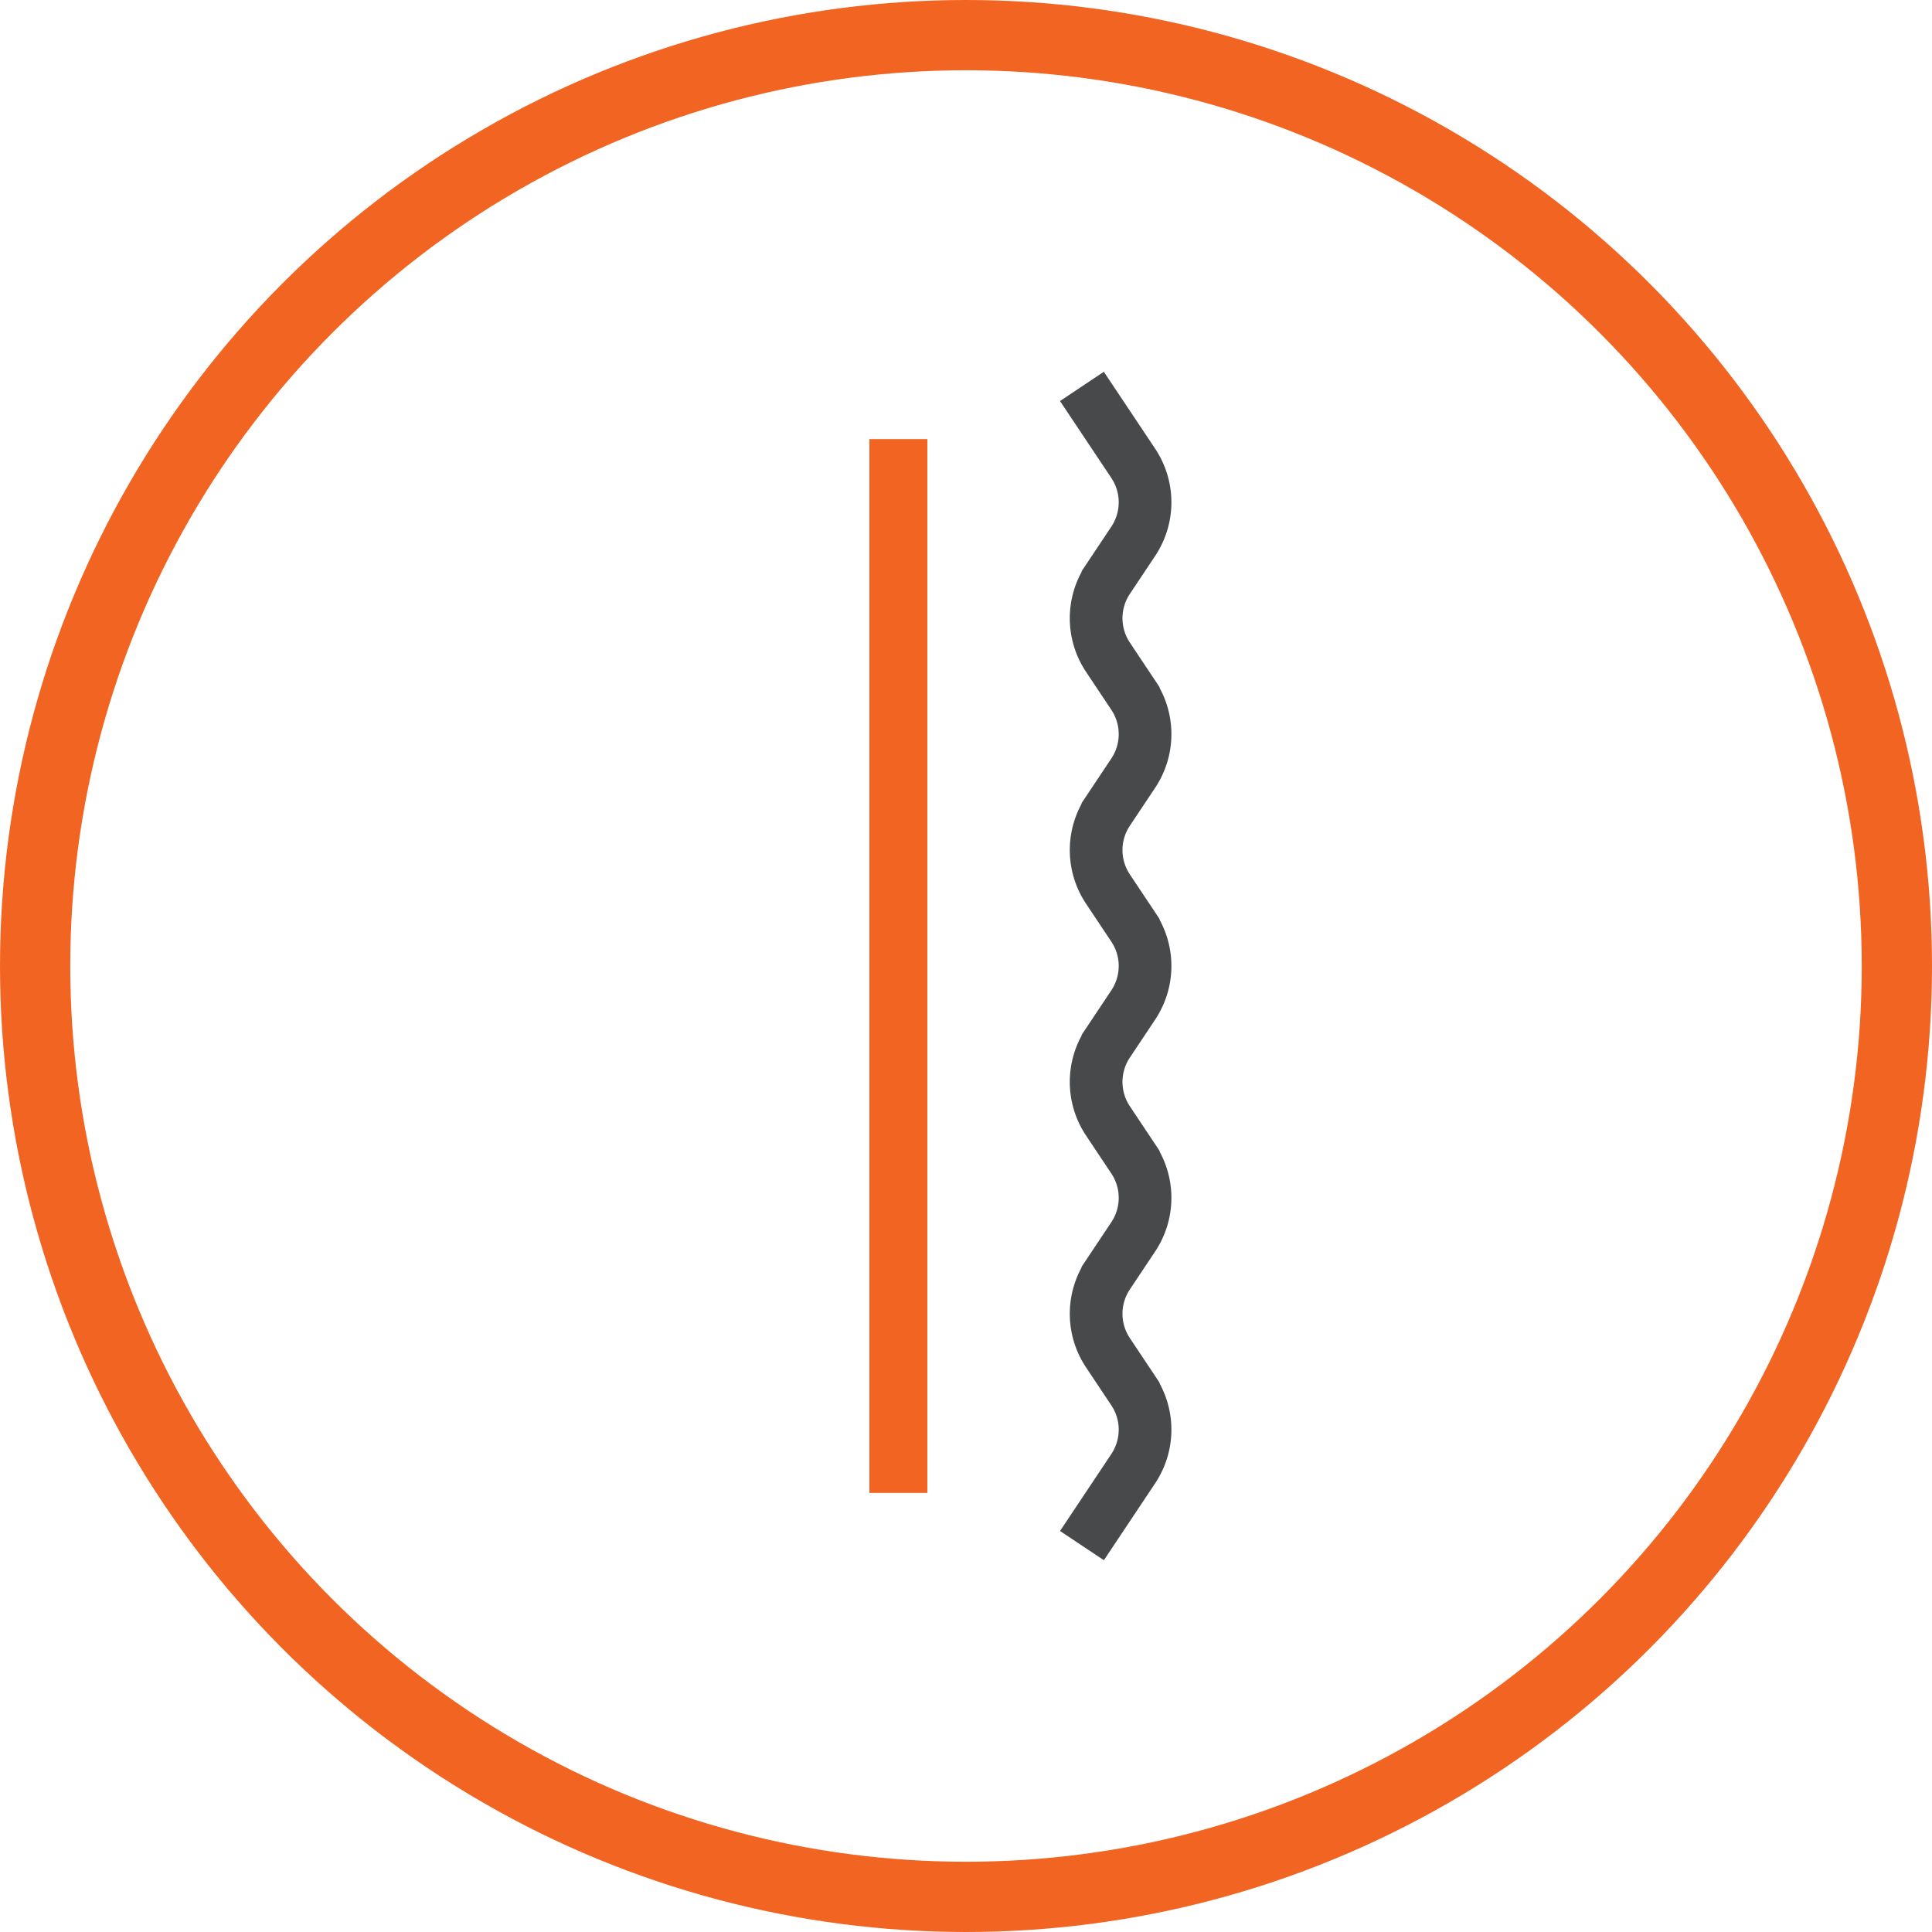 <svg width="55" height="55" viewBox="0 0 55 55" fill="none" xmlns="http://www.w3.org/2000/svg"><circle cx="27.5" cy="27.5" r="26.5" stroke="#F26422" stroke-width="2"/><path d="m30.8 11 1.461 2.19a2 2 0 0 1 0 2.22l-.72 1.08a2 2 0 0 0 0 2.22l.72 1.08a2 2 0 0 1 0 2.22l-.72 1.08a2 2 0 0 0 0 2.22l.72 1.08a2 2 0 0 1 0 2.22l-.72 1.08a2 2 0 0 0 0 2.22l.72 1.08a2 2 0 0 1 0 2.22l-.72 1.08a2 2 0 0 0 0 2.22l.72 1.08a2 2 0 0 1 0 2.22L30.801 44" stroke="#48494B" stroke-width="1.5"/><mask id="a" fill="#fff"><rect x="22" y="11" width="4.4" height="33" rx="1"/></mask><rect x="22" y="11" width="4.4" height="33" rx="1" stroke="#48494B" stroke-width="3" mask="url(#a)"/><path d="M24.75 12.5h1.65v30h-1.65z" fill="#F26422"/></svg>